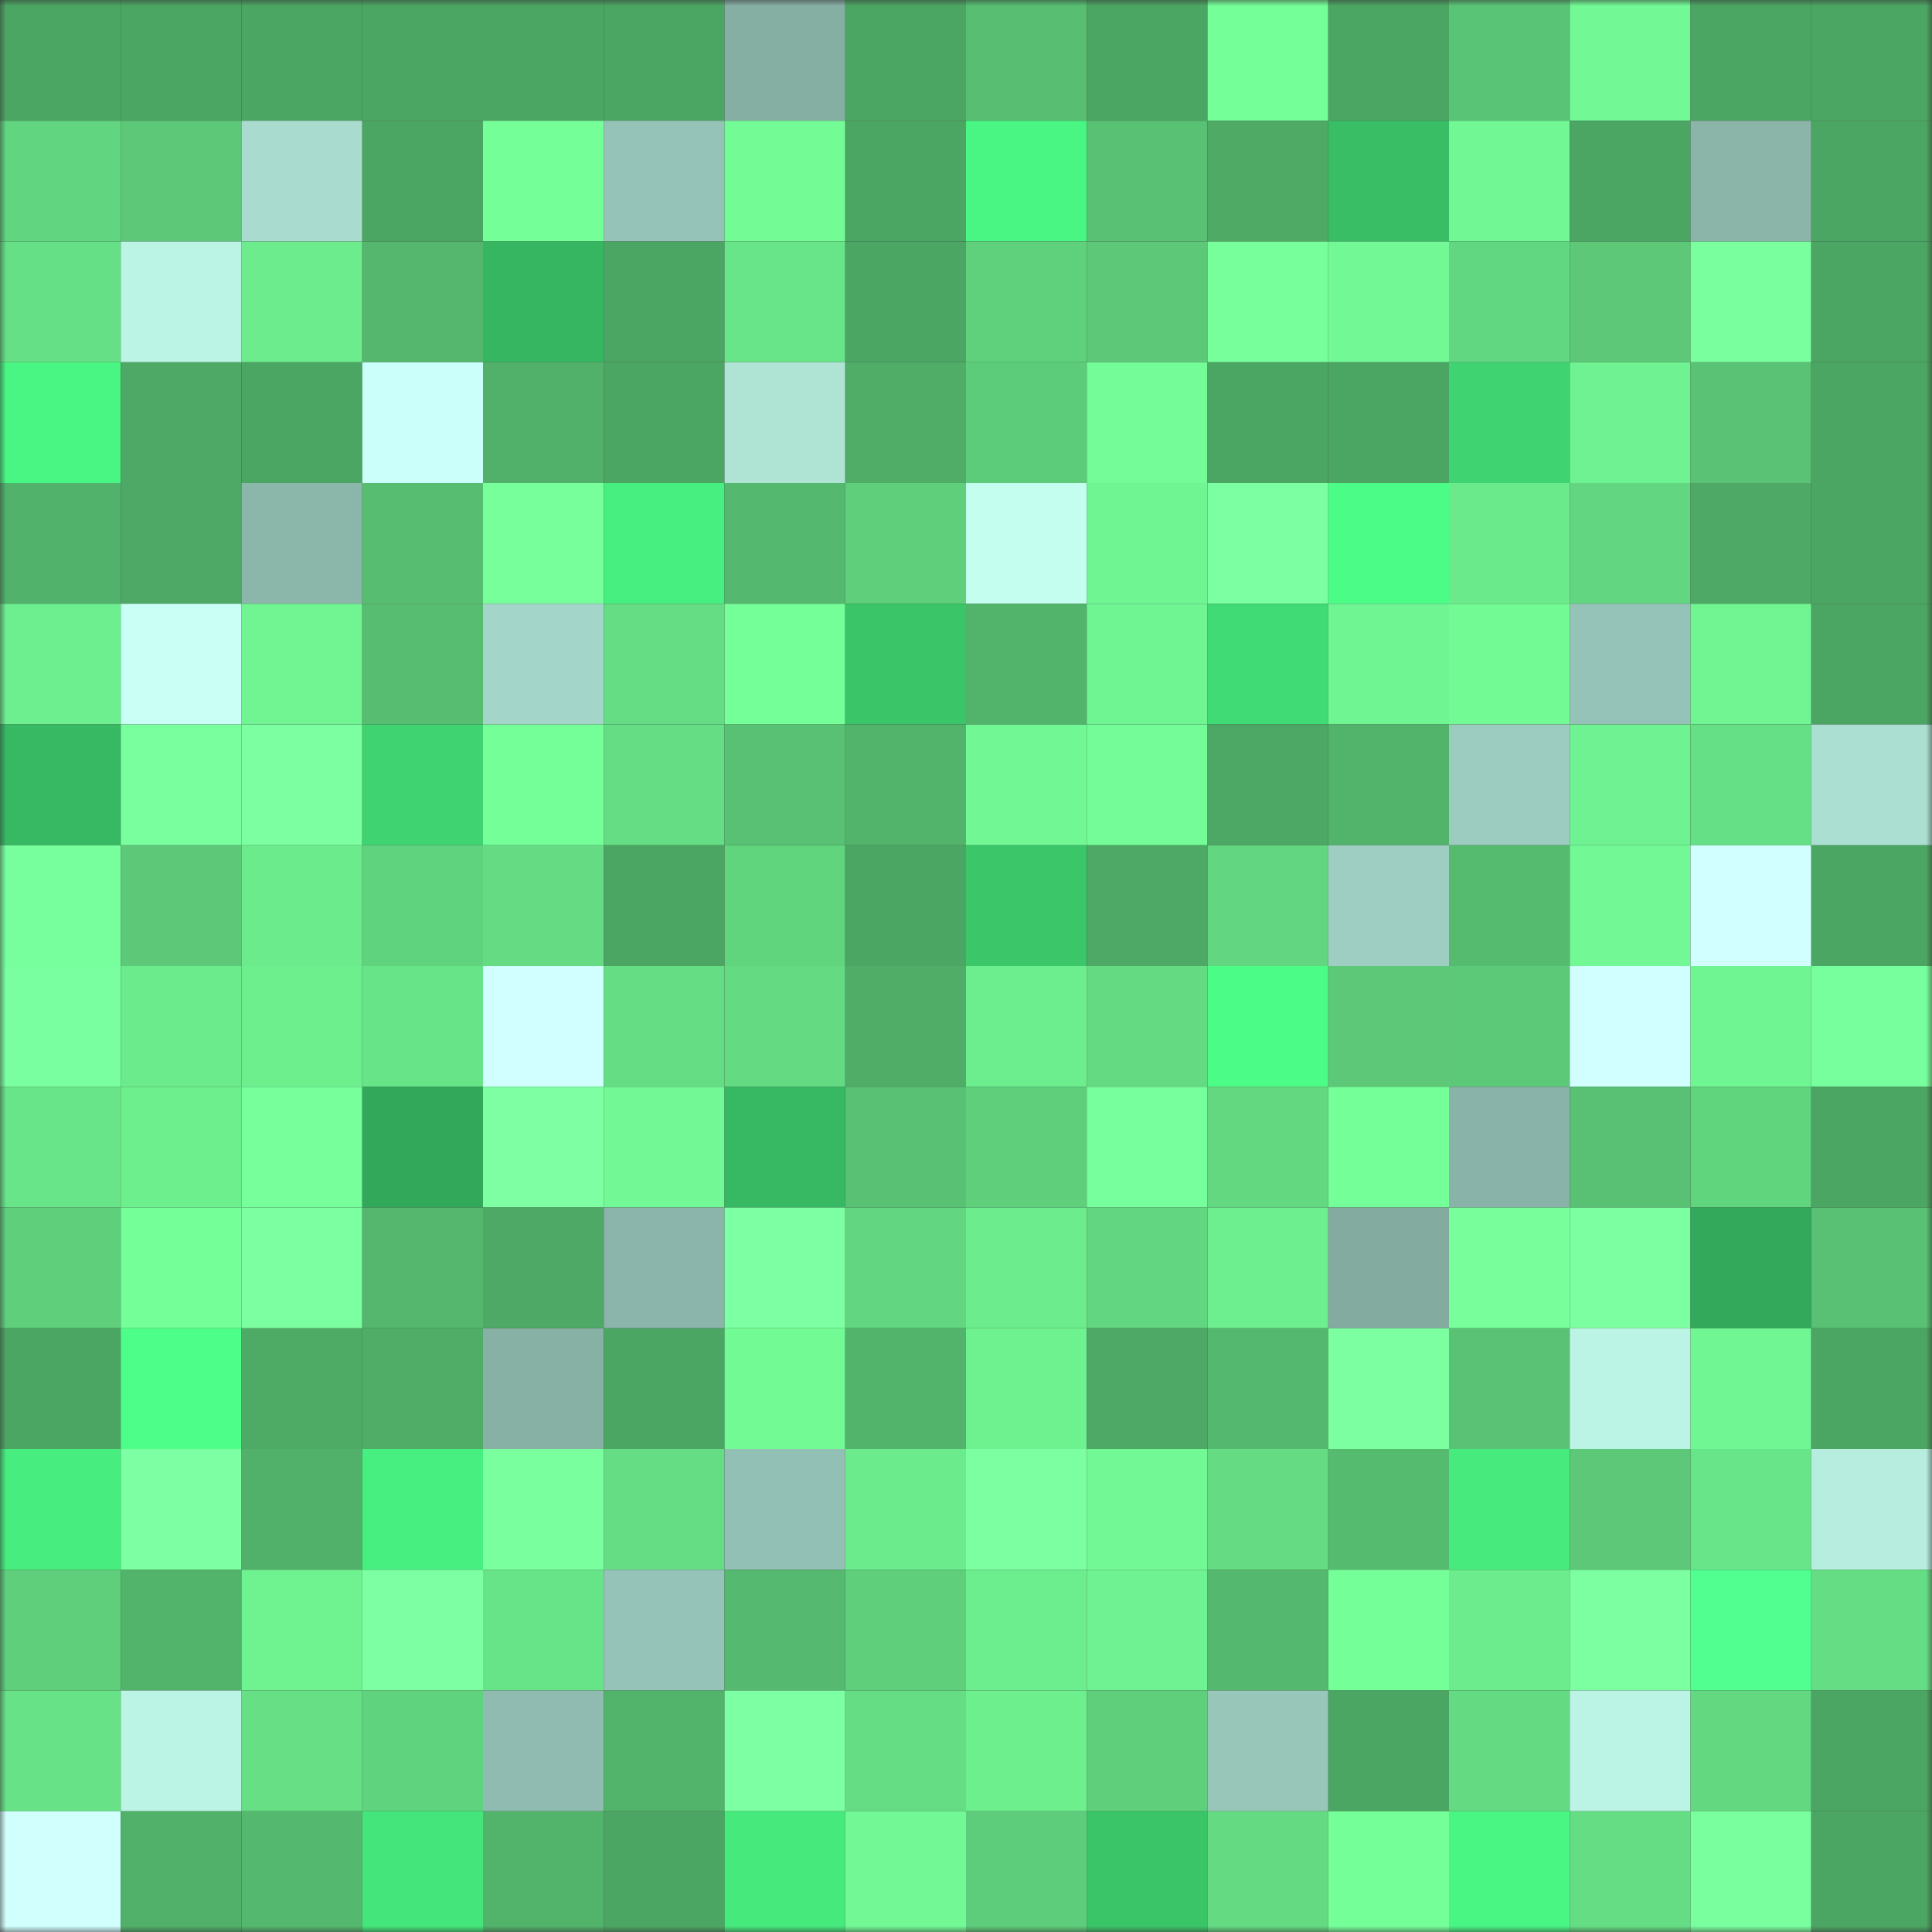 <svg viewBox="0 0 160 160" fill="none" role="img" xmlns="http://www.w3.org/2000/svg" width="240" height="240" name="lens%2Cadabank.lens"><rect x="0" y="0" width="160" height="160" fill="#333333" stroke="none"/><mask id="1895854080" mask-type="alpha" maskUnits="userSpaceOnUse" x="0" y="0" width="160" height="160"><rect width="160" height="160" fill="#FFFFFF"></rect></mask><g mask="url(#1895854080)"><rect x="0" y="0" width="10" height="10" fill="#4ca663"></rect><rect x="10" y="0" width="10" height="10" fill="#4ca663"></rect><rect x="20" y="0" width="10" height="10" fill="#4ca663"></rect><rect x="30" y="0" width="10" height="10" fill="#4ca663"></rect><rect x="40" y="0" width="10" height="10" fill="#4ca663"></rect><rect x="50" y="0" width="10" height="10" fill="#4ca663"></rect><rect x="60" y="0" width="10" height="10" fill="#86afa4"></rect><rect x="70" y="0" width="10" height="10" fill="#4ca663"></rect><rect x="80" y="0" width="10" height="10" fill="#57be72"></rect><rect x="90" y="0" width="10" height="10" fill="#4ca663"></rect><rect x="100" y="0" width="10" height="10" fill="#75ff99"></rect><rect x="110" y="0" width="10" height="10" fill="#4ca663"></rect><rect x="120" y="0" width="10" height="10" fill="#59c475"></rect><rect x="130" y="0" width="10" height="10" fill="#72f995"></rect><rect x="140" y="0" width="10" height="10" fill="#4ca663"></rect><rect x="150" y="0" width="10" height="10" fill="#4ca663"></rect><rect x="0" y="10" width="10" height="10" fill="#61d57f"></rect><rect x="10" y="10" width="10" height="10" fill="#5cc878"></rect><rect x="20" y="10" width="10" height="10" fill="#a9dcce"></rect><rect x="30" y="10" width="10" height="10" fill="#4ca663"></rect><rect x="40" y="10" width="10" height="10" fill="#75ff99"></rect><rect x="50" y="10" width="10" height="10" fill="#96c3b7"></rect><rect x="60" y="10" width="10" height="10" fill="#73fc96"></rect><rect x="70" y="10" width="10" height="10" fill="#4ca663"></rect><rect x="80" y="10" width="10" height="10" fill="#49f683"></rect><rect x="90" y="10" width="10" height="10" fill="#58c174"></rect><rect x="100" y="10" width="10" height="10" fill="#4eaa65"></rect><rect x="110" y="10" width="10" height="10" fill="#39be65"></rect><rect x="120" y="10" width="10" height="10" fill="#71f894"></rect><rect x="130" y="10" width="10" height="10" fill="#4ca663"></rect><rect x="140" y="10" width="10" height="10" fill="#8bb5a9"></rect><rect x="150" y="10" width="10" height="10" fill="#4ca663"></rect><rect x="0" y="20" width="10" height="10" fill="#66e086"></rect><rect x="10" y="20" width="10" height="10" fill="#bbf4e5"></rect><rect x="20" y="20" width="10" height="10" fill="#6cec8d"></rect><rect x="30" y="20" width="10" height="10" fill="#54b76d"></rect><rect x="40" y="20" width="10" height="10" fill="#36b661"></rect><rect x="50" y="20" width="10" height="10" fill="#4ca663"></rect><rect x="60" y="20" width="10" height="10" fill="#69e589"></rect><rect x="70" y="20" width="10" height="10" fill="#4ca663"></rect><rect x="80" y="20" width="10" height="10" fill="#5fd17d"></rect><rect x="90" y="20" width="10" height="10" fill="#5cc878"></rect><rect x="100" y="20" width="10" height="10" fill="#76ff9a"></rect><rect x="110" y="20" width="10" height="10" fill="#72f995"></rect><rect x="120" y="20" width="10" height="10" fill="#62d781"></rect><rect x="130" y="20" width="10" height="10" fill="#5cc878"></rect><rect x="140" y="20" width="10" height="10" fill="#7aff9f"></rect><rect x="150" y="20" width="10" height="10" fill="#4ca663"></rect><rect x="0" y="30" width="10" height="10" fill="#49f683"></rect><rect x="10" y="30" width="10" height="10" fill="#4da965"></rect><rect x="20" y="30" width="10" height="10" fill="#4ca663"></rect><rect x="30" y="30" width="10" height="10" fill="#cbfff9"></rect><rect x="40" y="30" width="10" height="10" fill="#51b16a"></rect><rect x="50" y="30" width="10" height="10" fill="#4ca663"></rect><rect x="60" y="30" width="10" height="10" fill="#afe4d5"></rect><rect x="70" y="30" width="10" height="10" fill="#4fad67"></rect><rect x="80" y="30" width="10" height="10" fill="#5dcc7a"></rect><rect x="90" y="30" width="10" height="10" fill="#73fc97"></rect><rect x="100" y="30" width="10" height="10" fill="#4ca663"></rect><rect x="110" y="30" width="10" height="10" fill="#4ca663"></rect><rect x="120" y="30" width="10" height="10" fill="#3fd471"></rect><rect x="130" y="30" width="10" height="10" fill="#6ff291"></rect><rect x="140" y="30" width="10" height="10" fill="#59c274"></rect><rect x="150" y="30" width="10" height="10" fill="#4ca663"></rect><rect x="0" y="40" width="10" height="10" fill="#51b26b"></rect><rect x="10" y="40" width="10" height="10" fill="#4da965"></rect><rect x="20" y="40" width="10" height="10" fill="#8bb6aa"></rect><rect x="30" y="40" width="10" height="10" fill="#57be71"></rect><rect x="40" y="40" width="10" height="10" fill="#77ff9b"></rect><rect x="50" y="40" width="10" height="10" fill="#47ef80"></rect><rect x="60" y="40" width="10" height="10" fill="#54b86e"></rect><rect x="70" y="40" width="10" height="10" fill="#5fcf7c"></rect><rect x="80" y="40" width="10" height="10" fill="#c3feee"></rect><rect x="90" y="40" width="10" height="10" fill="#70f593"></rect><rect x="100" y="40" width="10" height="10" fill="#7cffa3"></rect><rect x="110" y="40" width="10" height="10" fill="#4bfd87"></rect><rect x="120" y="40" width="10" height="10" fill="#6bea8c"></rect><rect x="130" y="40" width="10" height="10" fill="#62d680"></rect><rect x="140" y="40" width="10" height="10" fill="#4da965"></rect><rect x="150" y="40" width="10" height="10" fill="#4ca663"></rect><rect x="0" y="50" width="10" height="10" fill="#6def8f"></rect><rect x="10" y="50" width="10" height="10" fill="#c9fff5"></rect><rect x="20" y="50" width="10" height="10" fill="#70f592"></rect><rect x="30" y="50" width="10" height="10" fill="#57be71"></rect><rect x="40" y="50" width="10" height="10" fill="#a3d5c8"></rect><rect x="50" y="50" width="10" height="10" fill="#65dd84"></rect><rect x="60" y="50" width="10" height="10" fill="#75ff99"></rect><rect x="70" y="50" width="10" height="10" fill="#3bc569"></rect><rect x="80" y="50" width="10" height="10" fill="#52b36b"></rect><rect x="90" y="50" width="10" height="10" fill="#70f593"></rect><rect x="100" y="50" width="10" height="10" fill="#41db75"></rect><rect x="110" y="50" width="10" height="10" fill="#70f593"></rect><rect x="120" y="50" width="10" height="10" fill="#72fa95"></rect><rect x="130" y="50" width="10" height="10" fill="#96c3b7"></rect><rect x="140" y="50" width="10" height="10" fill="#70f592"></rect><rect x="150" y="50" width="10" height="10" fill="#4ca663"></rect><rect x="0" y="60" width="10" height="10" fill="#37b862"></rect><rect x="10" y="60" width="10" height="10" fill="#7aff9f"></rect><rect x="20" y="60" width="10" height="10" fill="#7bffa1"></rect><rect x="30" y="60" width="10" height="10" fill="#3fd371"></rect><rect x="40" y="60" width="10" height="10" fill="#75ff99"></rect><rect x="50" y="60" width="10" height="10" fill="#65dd84"></rect><rect x="60" y="60" width="10" height="10" fill="#58c173"></rect><rect x="70" y="60" width="10" height="10" fill="#52b46b"></rect><rect x="80" y="60" width="10" height="10" fill="#71f894"></rect><rect x="90" y="60" width="10" height="10" fill="#73fc97"></rect><rect x="100" y="60" width="10" height="10" fill="#4da865"></rect><rect x="110" y="60" width="10" height="10" fill="#52b46b"></rect><rect x="120" y="60" width="10" height="10" fill="#9cccbf"></rect><rect x="130" y="60" width="10" height="10" fill="#6ff291"></rect><rect x="140" y="60" width="10" height="10" fill="#66e086"></rect><rect x="150" y="60" width="10" height="10" fill="#abdfd1"></rect><rect x="0" y="70" width="10" height="10" fill="#78ff9d"></rect><rect x="10" y="70" width="10" height="10" fill="#5cc878"></rect><rect x="20" y="70" width="10" height="10" fill="#6beb8c"></rect><rect x="30" y="70" width="10" height="10" fill="#60d37e"></rect><rect x="40" y="70" width="10" height="10" fill="#65dc83"></rect><rect x="50" y="70" width="10" height="10" fill="#4ca663"></rect><rect x="60" y="70" width="10" height="10" fill="#61d47e"></rect><rect x="70" y="70" width="10" height="10" fill="#4ca663"></rect><rect x="80" y="70" width="10" height="10" fill="#3bc66a"></rect><rect x="90" y="70" width="10" height="10" fill="#4da965"></rect><rect x="100" y="70" width="10" height="10" fill="#62d680"></rect><rect x="110" y="70" width="10" height="10" fill="#9ecec1"></rect><rect x="120" y="70" width="10" height="10" fill="#55bb6f"></rect><rect x="130" y="70" width="10" height="10" fill="#72f995"></rect><rect x="140" y="70" width="10" height="10" fill="#d1ffff"></rect><rect x="150" y="70" width="10" height="10" fill="#4ca663"></rect><rect x="0" y="80" width="10" height="10" fill="#7affa0"></rect><rect x="10" y="80" width="10" height="10" fill="#6beb8c"></rect><rect x="20" y="80" width="10" height="10" fill="#6def8e"></rect><rect x="30" y="80" width="10" height="10" fill="#68e488"></rect><rect x="40" y="80" width="10" height="10" fill="#d1ffff"></rect><rect x="50" y="80" width="10" height="10" fill="#65dd84"></rect><rect x="60" y="80" width="10" height="10" fill="#64db83"></rect><rect x="70" y="80" width="10" height="10" fill="#4fad67"></rect><rect x="80" y="80" width="10" height="10" fill="#6dee8e"></rect><rect x="90" y="80" width="10" height="10" fill="#64da82"></rect><rect x="100" y="80" width="10" height="10" fill="#4bfc86"></rect><rect x="110" y="80" width="10" height="10" fill="#5cc878"></rect><rect x="120" y="80" width="10" height="10" fill="#5cc978"></rect><rect x="130" y="80" width="10" height="10" fill="#d1ffff"></rect><rect x="140" y="80" width="10" height="10" fill="#70f593"></rect><rect x="150" y="80" width="10" height="10" fill="#78ff9d"></rect><rect x="0" y="90" width="10" height="10" fill="#69e589"></rect><rect x="10" y="90" width="10" height="10" fill="#6def8e"></rect><rect x="20" y="90" width="10" height="10" fill="#76ff9a"></rect><rect x="30" y="90" width="10" height="10" fill="#32a95a"></rect><rect x="40" y="90" width="10" height="10" fill="#7effa4"></rect><rect x="50" y="90" width="10" height="10" fill="#72f995"></rect><rect x="60" y="90" width="10" height="10" fill="#37b963"></rect><rect x="70" y="90" width="10" height="10" fill="#58c174"></rect><rect x="80" y="90" width="10" height="10" fill="#5fcf7c"></rect><rect x="90" y="90" width="10" height="10" fill="#78ff9d"></rect><rect x="100" y="90" width="10" height="10" fill="#63d881"></rect><rect x="110" y="90" width="10" height="10" fill="#75ff99"></rect><rect x="120" y="90" width="10" height="10" fill="#89b3a8"></rect><rect x="130" y="90" width="10" height="10" fill="#58c174"></rect><rect x="140" y="90" width="10" height="10" fill="#61d47e"></rect><rect x="150" y="90" width="10" height="10" fill="#4ca663"></rect><rect x="0" y="100" width="10" height="10" fill="#5fcf7c"></rect><rect x="10" y="100" width="10" height="10" fill="#75ff99"></rect><rect x="20" y="100" width="10" height="10" fill="#7bffa1"></rect><rect x="30" y="100" width="10" height="10" fill="#54b76d"></rect><rect x="40" y="100" width="10" height="10" fill="#4da965"></rect><rect x="50" y="100" width="10" height="10" fill="#8bb5aa"></rect><rect x="60" y="100" width="10" height="10" fill="#7dffa4"></rect><rect x="70" y="100" width="10" height="10" fill="#62d680"></rect><rect x="80" y="100" width="10" height="10" fill="#6cec8d"></rect><rect x="90" y="100" width="10" height="10" fill="#62d680"></rect><rect x="100" y="100" width="10" height="10" fill="#6def8f"></rect><rect x="110" y="100" width="10" height="10" fill="#83aba0"></rect><rect x="120" y="100" width="10" height="10" fill="#78ff9c"></rect><rect x="130" y="100" width="10" height="10" fill="#7bffa1"></rect><rect x="140" y="100" width="10" height="10" fill="#33aa5b"></rect><rect x="150" y="100" width="10" height="10" fill="#58c174"></rect><rect x="0" y="110" width="10" height="10" fill="#4ca663"></rect><rect x="10" y="110" width="10" height="10" fill="#4dff89"></rect><rect x="20" y="110" width="10" height="10" fill="#4eab66"></rect><rect x="30" y="110" width="10" height="10" fill="#4fad67"></rect><rect x="40" y="110" width="10" height="10" fill="#88b1a6"></rect><rect x="50" y="110" width="10" height="10" fill="#4ca663"></rect><rect x="60" y="110" width="10" height="10" fill="#72fa95"></rect><rect x="70" y="110" width="10" height="10" fill="#52b46b"></rect><rect x="80" y="110" width="10" height="10" fill="#6ef290"></rect><rect x="90" y="110" width="10" height="10" fill="#4da965"></rect><rect x="100" y="110" width="10" height="10" fill="#54b86e"></rect><rect x="110" y="110" width="10" height="10" fill="#7bffa1"></rect><rect x="120" y="110" width="10" height="10" fill="#59c274"></rect><rect x="130" y="110" width="10" height="10" fill="#bbf4e5"></rect><rect x="140" y="110" width="10" height="10" fill="#70f693"></rect><rect x="150" y="110" width="10" height="10" fill="#4ca663"></rect><rect x="0" y="120" width="10" height="10" fill="#47ee7f"></rect><rect x="10" y="120" width="10" height="10" fill="#7dffa3"></rect><rect x="20" y="120" width="10" height="10" fill="#51b069"></rect><rect x="30" y="120" width="10" height="10" fill="#47ef80"></rect><rect x="40" y="120" width="10" height="10" fill="#7aff9f"></rect><rect x="50" y="120" width="10" height="10" fill="#65dd84"></rect><rect x="60" y="120" width="10" height="10" fill="#93c0b4"></rect><rect x="70" y="120" width="10" height="10" fill="#6beb8c"></rect><rect x="80" y="120" width="10" height="10" fill="#7bffa1"></rect><rect x="90" y="120" width="10" height="10" fill="#72f995"></rect><rect x="100" y="120" width="10" height="10" fill="#65dc84"></rect><rect x="110" y="120" width="10" height="10" fill="#55bb6f"></rect><rect x="120" y="120" width="10" height="10" fill="#46ea7d"></rect><rect x="130" y="120" width="10" height="10" fill="#5cc878"></rect><rect x="140" y="120" width="10" height="10" fill="#69e589"></rect><rect x="150" y="120" width="10" height="10" fill="#b6edde"></rect><rect x="0" y="130" width="10" height="10" fill="#5fcf7c"></rect><rect x="10" y="130" width="10" height="10" fill="#52b46b"></rect><rect x="20" y="130" width="10" height="10" fill="#6ff391"></rect><rect x="30" y="130" width="10" height="10" fill="#7dffa3"></rect><rect x="40" y="130" width="10" height="10" fill="#68e488"></rect><rect x="50" y="130" width="10" height="10" fill="#96c3b7"></rect><rect x="60" y="130" width="10" height="10" fill="#55b96f"></rect><rect x="70" y="130" width="10" height="10" fill="#5fcf7c"></rect><rect x="80" y="130" width="10" height="10" fill="#6dee8e"></rect><rect x="90" y="130" width="10" height="10" fill="#6ff291"></rect><rect x="100" y="130" width="10" height="10" fill="#54b86e"></rect><rect x="110" y="130" width="10" height="10" fill="#75ff99"></rect><rect x="120" y="130" width="10" height="10" fill="#6cec8d"></rect><rect x="130" y="130" width="10" height="10" fill="#7bffa1"></rect><rect x="140" y="130" width="10" height="10" fill="#51ff91"></rect><rect x="150" y="130" width="10" height="10" fill="#65dd84"></rect><rect x="0" y="140" width="10" height="10" fill="#67e287"></rect><rect x="10" y="140" width="10" height="10" fill="#bbf4e5"></rect><rect x="20" y="140" width="10" height="10" fill="#66df85"></rect><rect x="30" y="140" width="10" height="10" fill="#60d37e"></rect><rect x="40" y="140" width="10" height="10" fill="#90bbb0"></rect><rect x="50" y="140" width="10" height="10" fill="#52b46b"></rect><rect x="60" y="140" width="10" height="10" fill="#7dffa3"></rect><rect x="70" y="140" width="10" height="10" fill="#65dd84"></rect><rect x="80" y="140" width="10" height="10" fill="#6def8e"></rect><rect x="90" y="140" width="10" height="10" fill="#5fcf7c"></rect><rect x="100" y="140" width="10" height="10" fill="#98c7ba"></rect><rect x="110" y="140" width="10" height="10" fill="#4ca663"></rect><rect x="120" y="140" width="10" height="10" fill="#64da82"></rect><rect x="130" y="140" width="10" height="10" fill="#bbf4e5"></rect><rect x="140" y="140" width="10" height="10" fill="#63d881"></rect><rect x="150" y="140" width="10" height="10" fill="#4ca663"></rect><rect x="0" y="150" width="10" height="10" fill="#d0fffe"></rect><rect x="10" y="150" width="10" height="10" fill="#51b069"></rect><rect x="20" y="150" width="10" height="10" fill="#54b96e"></rect><rect x="30" y="150" width="10" height="10" fill="#44e57a"></rect><rect x="40" y="150" width="10" height="10" fill="#52b36b"></rect><rect x="50" y="150" width="10" height="10" fill="#4ca663"></rect><rect x="60" y="150" width="10" height="10" fill="#45e97c"></rect><rect x="70" y="150" width="10" height="10" fill="#72f995"></rect><rect x="80" y="150" width="10" height="10" fill="#5ecd7b"></rect><rect x="90" y="150" width="10" height="10" fill="#3bc569"></rect><rect x="100" y="150" width="10" height="10" fill="#64db83"></rect><rect x="110" y="150" width="10" height="10" fill="#75ff99"></rect><rect x="120" y="150" width="10" height="10" fill="#49f683"></rect><rect x="130" y="150" width="10" height="10" fill="#65dd84"></rect><rect x="140" y="150" width="10" height="10" fill="#7aff9f"></rect><rect x="150" y="150" width="10" height="10" fill="#4ca663"></rect></g></svg>
